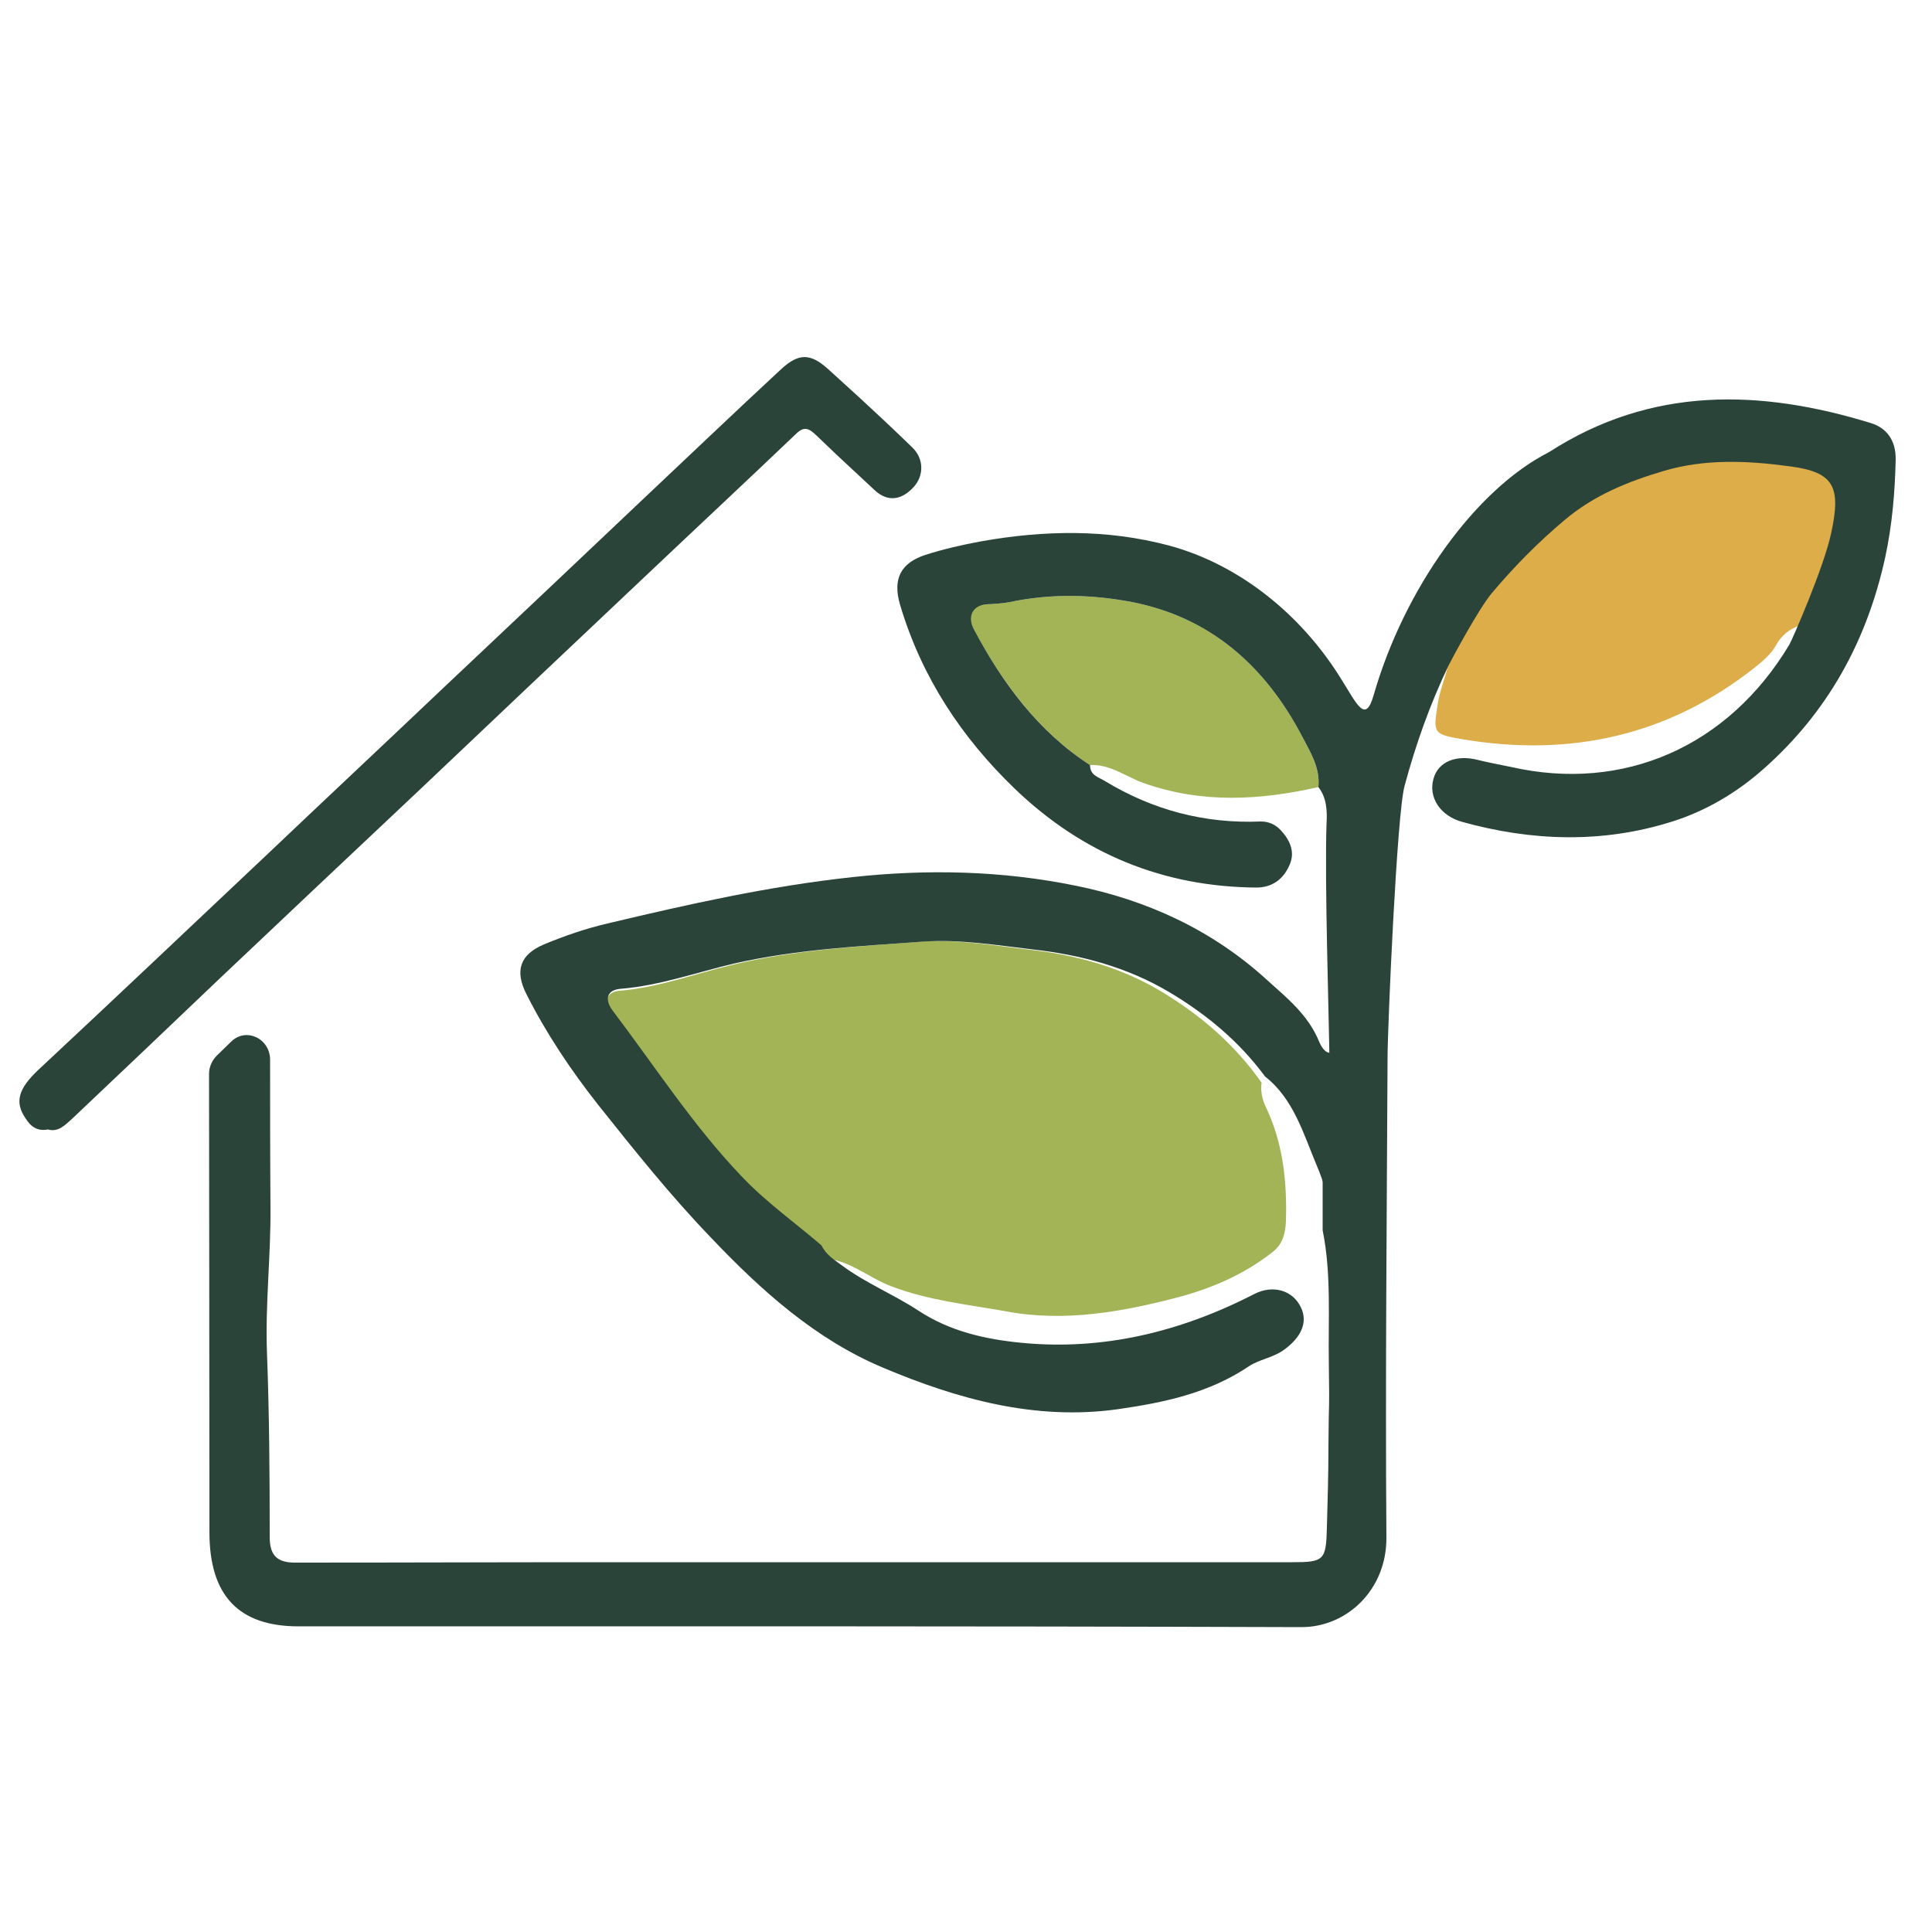 <?xml version="1.0" encoding="utf-8"?>
<!-- Generator: Adobe Illustrator 20.0.0, SVG Export Plug-In . SVG Version: 6.00 Build 0)  -->
<svg version="1.1" id="Layer_1" xmlns="http://www.w3.org/2000/svg" xmlns:xlink="http://www.w3.org/1999/xlink" x="0px" y="0px"
	 viewBox="0 0 500 500" style="enable-background:new 0 0 500 500;" xml:space="preserve">
<style type="text/css">
	.st0{fill:#DCAD48;}
	.st1{fill:#A3B456;}
	.st2{fill:#2B443A;}
</style>
<path class="st0" d="M465.9,161.8c2.8-8.6,8.2-15.9,10.2-24.9c2.8-12.2,0.8-16-11.3-17.6c-11.7-1.5-23.5-2.1-34.8,1.2
	c-9.6,2.8-18.9,6.3-27.1,13c-7.3,5.9-13.9,12.3-20,19.3c-3.6,4.2-6.2,9-7.5,14.4c0.1,5.2-2.5,9.8-3.3,14.9c-1.2,7.6-1.3,7.9,6.3,9.2
	c27.8,4.7,53.3-0.8,75.8-18.6c2-1.6,4.1-3.4,5.3-5.5C461,164.4,463.1,162.8,465.9,161.8"/>
<path class="st1" d="M326.5,280.2c-6.8-9.7-15.3-17-24.8-22.9c-10.9-6.8-22.8-10.1-35.1-11.5c-9.4-1.1-18.9-2.8-28.4-2.1
	c-16.3,1.3-32.6,2.1-48.7,6c-9.7,2.3-19.1,5.9-29.1,6.7c-3.6,0.3-4.2,2.9-2,6c10.9,15,20.8,30.9,33.1,44.5
	c6.3,6.9,13.8,12.5,20.8,18.8c6.9-0.2,12.2,4.9,18.4,7.2c9.7,3.7,19.8,4.7,29.8,6.5c15.1,2.8,30,0.1,44.5-3.7
	c8.6-2.3,17.1-5.9,24.5-11.8c2.4-1.9,3.2-4.7,3.3-8c0.3-10.3-0.8-20.2-5.2-29.4C326.6,284.4,326.2,282.3,326.5,280.2"/>
<path class="st1" d="M341.2,203.7c0.5-5-2.2-9.2-4.2-13.1c-9.7-18.5-24-30.9-44.1-34.8c-10.5-2-21-2.2-31.5,0
	c-2.1,0.4-4.1,0.5-6.2,0.6c-5,0.3-5.8,1.7-3.3,6.3c7.6,14.1,16.9,26.7,30.2,35.3c5.2-0.3,9.4,3.1,14,4.7
	C311.2,208,326.1,207.1,341.2,203.7"/>
<path class="st2" d="M12.4,292.3c2.7,0.8,4.5-1.2,6.3-2.8c12.8-12.1,25.6-24.3,38.4-36.5c17.1-16.2,34.3-32.4,51.5-48.6
	c19.3-18.3,38.6-36.6,57.9-54.8c13.2-12.5,26.5-24.9,39.6-37.4c2.1-2,3.3-1.3,5.2,0.5c9,8.6-0.1,0,15,14.1c3.4,3.2,7,2.7,10.2-0.8
	c2.6-2.9,2.7-7.3-0.5-10.3c-10.2-9.9-19.2-17.9-21.6-20.1c-4.6-4.2-7.7-4.3-12.3,0c-12,11.1-23.8,22.4-35.7,33.6
	c-17,16.1-34,32.2-51,48.2c-15.8,15-31.7,29.9-47.5,44.9c-19.3,18.2-38.6,36.5-58,54.6c-5.1,4.8-6.2,8.3-3.3,12.5
	C8,291.7,9.8,292.8,12.4,292.3"/>
<path class="st2" d="M154.7,285.8c9.4,11.8,18.8,23.6,29.3,34.5c13.1,13.8,27.1,26.3,44.4,33.6c19.4,8.2,39.6,13.8,60.9,10.8
	c11.8-1.7,23.5-4.1,33.9-11.1c2.7-1.8,6.2-2.2,9-4.2c4.6-3.3,6.3-7.2,4.5-11c-2.1-4.5-7.3-6-12.1-3.5c-19.1,9.8-39.2,14.7-60.4,12.6
	c-9.1-0.9-18.3-2.9-26.5-8.3c-6.4-4.2-13.6-7.1-19.8-11.7c-2-1.5-4.1-2.7-5.3-5.2c-7-6-14.5-11.3-20.8-18
	c-12.4-13-22.3-28.3-33.2-42.7c-2.2-2.9-1.6-5.4,2-5.7c10-0.8,19.5-4.2,29.2-6.5c16.2-3.7,32.5-4.5,48.9-5.7c9.5-0.7,19,0.9,28.5,2
	c12.4,1.4,24.3,4.5,35.3,11c9.6,5.7,18.1,12.7,24.9,21.9c7.4,5.8,9.9,14.8,13.4,23.1c1.9,4.4,3,8.9,3.8,13.4v-42.7
	c-1.5,0.4-2.6-1.4-3.2-2.8c-2.8-6.9-8.3-11.3-13.4-15.9c-14.3-13.1-31.3-20.8-49.7-24.5c-19.1-3.9-38.4-4.3-57.7-2.2
	c-21.4,2.3-42.4,7-63.4,12c-5.6,1.3-11.1,3.2-16.4,5.4c-6.2,2.6-7.7,6.8-4.5,13C141.4,267.5,147.7,276.9,154.7,285.8"/>
<path class="st2" d="M484.2,109.5c-28.6-8.8-56.8-9.6-83.3,7.5c-19.1,9.7-37.5,35.4-45.4,62.9c-2.2,7.7-4.4,2.1-8.8-4.8
	c-10.2-16.2-26-29-44.1-33.9c-16.1-4.3-32.4-4-48.7-1.1c-4.9,0.9-9.7,2-14.4,3.5c-6.4,2.1-8.5,6.2-6.6,12.8
	c5.6,18.9,16,34.5,29.7,47.7c17.7,17,38.6,25.4,62.5,25.6c4.2,0,7.1-2.2,8.7-6c1.4-3.3,0-6.3-2.3-8.8c-1.4-1.5-3.1-2.3-5.2-2.3
	c-14.4,0.6-27.9-2.9-40.4-10.5c-1.6-1-3.8-1.4-3.8-4.1c-13.3-8.6-22.6-21.1-30.1-35.2c-1.7-3.2-0.3-6.1,3.2-6.4
	c2.1-0.1,4.1-0.2,6.2-0.6c10.5-2.2,21-2,31.5,0c20.1,3.9,34.4,16.3,44.1,34.8c2,3.9,4.7,8,4.2,13.1c2.2,2.8,2.3,6.3,2.1,9.6
	c-0.5,15.3,0.6,47.9,0.8,63.2c0,1.7,0.5,3.9-1.2,4.6c-0.2,0.1-0.4,0.1-0.6,0.1v37.2c2.3,11.3,1.4,23.1,1.6,34.6
	c0.2,15.7,0,5.5-0.1,21.2c0,7-0.2,14-0.4,21c-0.2,8.6-0.7,9.1-9,9.1c-59.4,0-118.8,0-178.3,0c-32,0-47.8,0.1-79.8,0.1
	c-4.6,0-6.5-1.9-6.5-6.6c0-15.8-0.1-31.7-0.7-47.5c-0.5-12.5,1-25.2,0.9-37.8c-0.1-12.7-0.1-28-0.1-38.2c0-5.6-6.3-8.5-10.1-4.7
	l-3.7,3.6c-1.2,1.2-2,2.9-2,4.7c0,13.3,0.1,78.3,0.1,118.6c0,16.5,7.6,24.4,23.1,24.4c91.9,0,167.6-0.1,259.5,0.2
	c11.9,0,22.1-9.8,22-23.2c-0.3-41.4,0.1-82.9,0.3-124.3c0-7.5,2.4-63.1,4.4-70.2c2.9-10.8,6.6-21.2,11.4-31.2
	c0.9-1.8,7.7-14.5,11.1-18.6c5.8-6.9,12-13.2,18.9-19c7.7-6.5,16.5-10,25.6-12.7c10.7-3.2,21.8-2.7,32.8-1.2
	c11.4,1.5,13.2,5.3,10.6,17.3c-1.9,8.9-10.1,27.6-10.8,28.8c-15.8,26.4-42.9,38.3-72,31.7c-2.8-0.6-5.7-1.1-8.5-1.8
	c-5.7-1.5-10.4,0.4-11.6,4.8c-1.4,4.7,1.6,9.6,7.4,11.2c18,5,36.2,5.6,54.1,0c8.7-2.7,16.8-7.4,23.9-13.7
	c16.4-14.5,26.7-32.8,31.5-54.8c1.8-8.4,2.5-16.7,2.7-25.2C490.7,113.8,488.1,110.7,484.2,109.5"/>
</svg>
